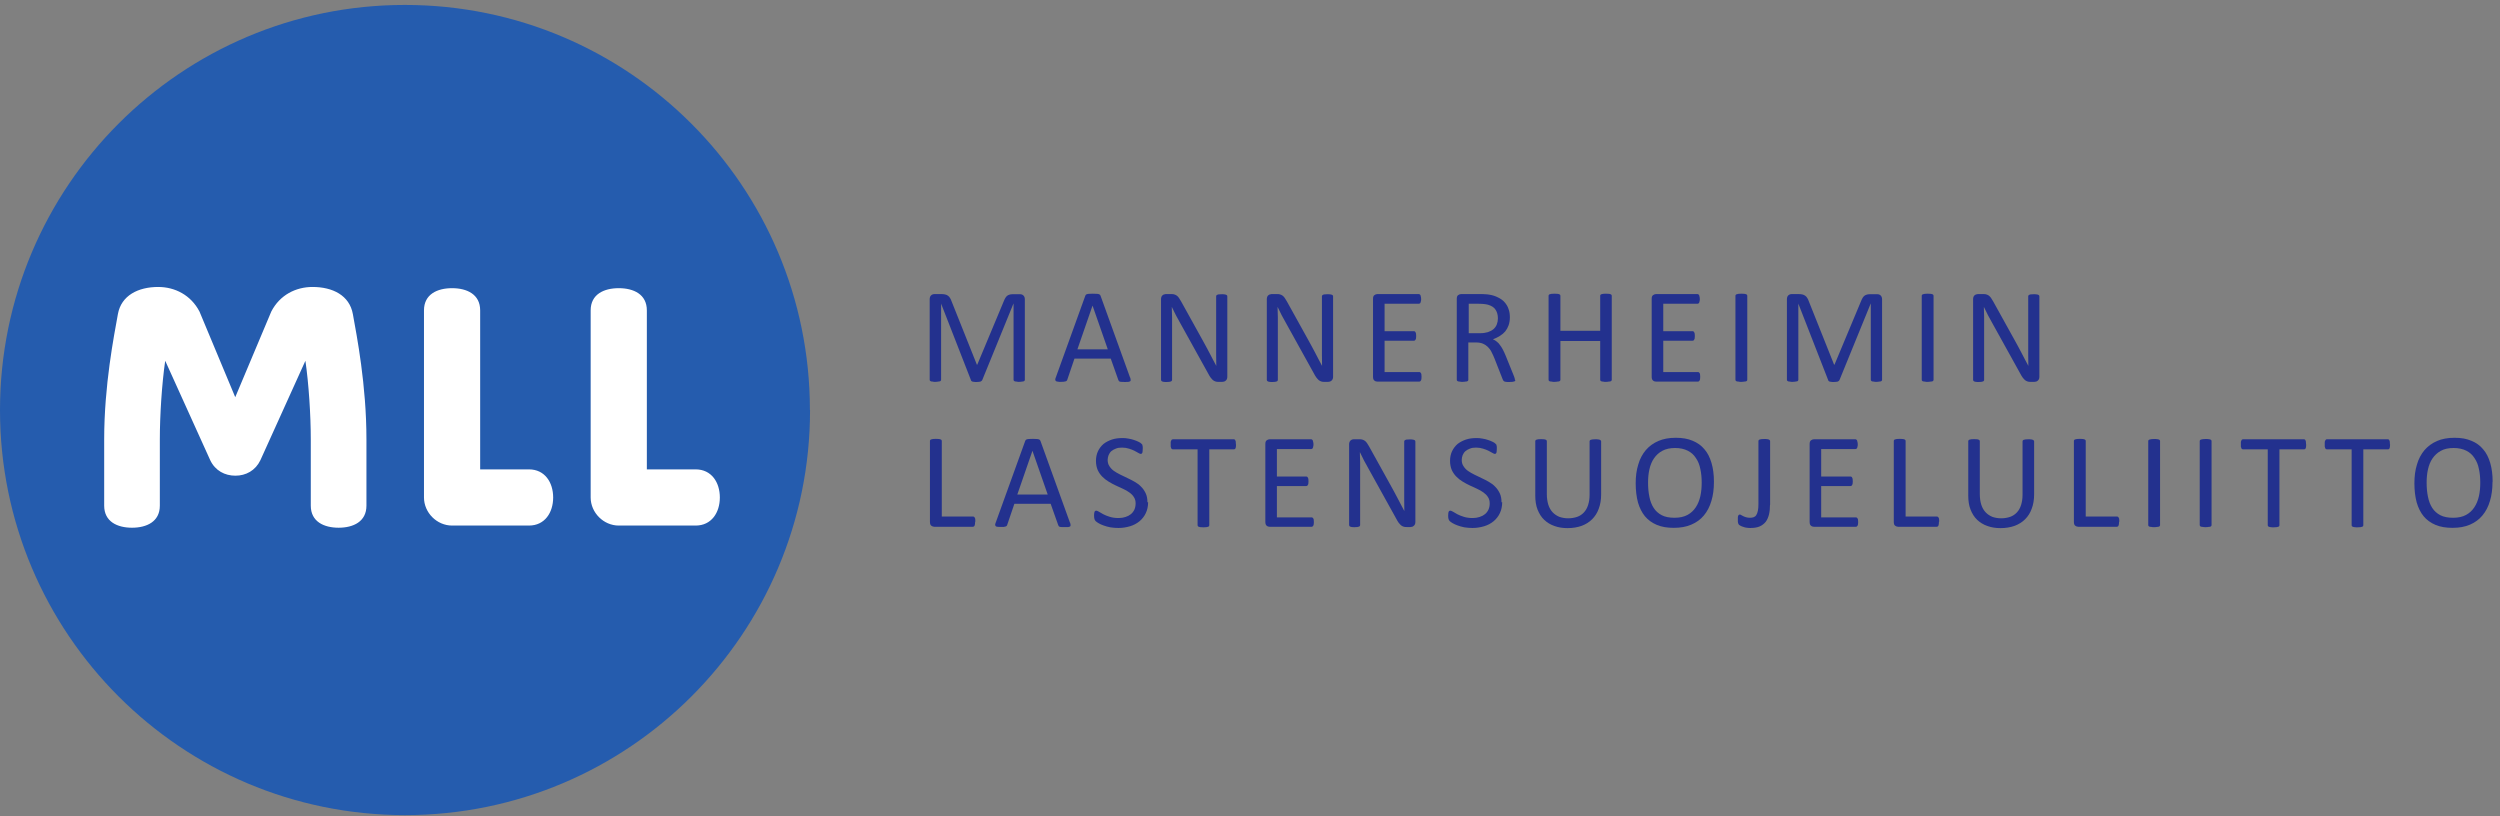 <?xml version="1.0" encoding="UTF-8"?> <svg xmlns="http://www.w3.org/2000/svg" aria-hidden="true" viewBox="0 0 196 64" fill="none"><rect x="0" y="0" width="196" height="64" fill="#808080" stroke="none"/><circle cx="32.097" cy="32.096" r="26.961" fill="white"></circle><path d="M76.449 40.899C76.449 40.972 76.449 41.025 76.439 41.078C76.439 41.12 76.418 41.162 76.407 41.204C76.397 41.236 76.376 41.257 76.354 41.278C76.333 41.289 76.302 41.299 76.27 41.299H73.245C73.161 41.299 73.087 41.268 73.014 41.215C72.94 41.162 72.908 41.057 72.908 40.92V34.575C72.908 34.575 72.908 34.523 72.929 34.502C72.94 34.48 72.971 34.459 73.003 34.449C73.035 34.438 73.087 34.428 73.151 34.417C73.214 34.417 73.288 34.407 73.372 34.407C73.456 34.407 73.53 34.407 73.593 34.417C73.656 34.417 73.699 34.438 73.741 34.449C73.772 34.459 73.804 34.48 73.815 34.502C73.825 34.523 73.836 34.544 73.836 34.575V40.498H76.291C76.291 40.498 76.354 40.498 76.376 40.53C76.397 40.54 76.418 40.572 76.428 40.604C76.449 40.635 76.46 40.667 76.46 40.72C76.46 40.772 76.47 40.825 76.47 40.899" fill="#23318E"></path><path d="M80.939 35.355L79.758 38.77H82.14L80.949 35.355H80.939ZM83.89 40.972C83.921 41.046 83.932 41.109 83.932 41.162C83.932 41.204 83.932 41.246 83.9 41.268C83.869 41.289 83.826 41.31 83.753 41.32C83.689 41.32 83.605 41.32 83.489 41.32C83.373 41.32 83.289 41.32 83.226 41.32C83.162 41.32 83.11 41.31 83.078 41.299C83.047 41.289 83.025 41.268 83.004 41.246C82.994 41.225 82.973 41.194 82.962 41.162L82.372 39.497H79.527L78.968 41.141C78.968 41.141 78.947 41.204 78.926 41.225C78.905 41.246 78.884 41.268 78.842 41.278C78.81 41.289 78.757 41.299 78.694 41.31C78.631 41.31 78.557 41.31 78.452 41.31C78.346 41.31 78.262 41.31 78.199 41.299C78.135 41.299 78.093 41.278 78.062 41.246C78.041 41.225 78.019 41.183 78.019 41.141C78.019 41.088 78.041 41.025 78.072 40.951L80.37 34.586C80.37 34.586 80.401 34.512 80.422 34.491C80.444 34.47 80.475 34.449 80.528 34.438C80.57 34.428 80.633 34.417 80.696 34.417C80.77 34.417 80.855 34.407 80.96 34.407C81.076 34.407 81.171 34.407 81.244 34.417C81.318 34.417 81.382 34.428 81.424 34.438C81.466 34.449 81.508 34.47 81.529 34.502C81.55 34.523 81.571 34.554 81.582 34.596L83.879 40.962L83.89 40.972Z" fill="#23318E"></path><path d="M90.012 39.371C90.012 39.687 89.949 39.982 89.833 40.224C89.717 40.477 89.548 40.688 89.338 40.867C89.127 41.036 88.884 41.173 88.6 41.257C88.315 41.341 88.01 41.394 87.683 41.394C87.451 41.394 87.24 41.373 87.04 41.341C86.85 41.299 86.671 41.257 86.513 41.194C86.355 41.141 86.229 41.078 86.123 41.015C86.018 40.951 85.944 40.899 85.902 40.857C85.86 40.814 85.828 40.762 85.807 40.699C85.786 40.635 85.775 40.54 85.775 40.435C85.775 40.361 85.775 40.298 85.786 40.245C85.786 40.193 85.807 40.151 85.817 40.119C85.828 40.087 85.849 40.066 85.87 40.056C85.891 40.045 85.912 40.035 85.944 40.035C85.997 40.035 86.06 40.066 86.155 40.119C86.25 40.182 86.366 40.245 86.503 40.319C86.64 40.393 86.808 40.456 87.008 40.519C87.209 40.583 87.441 40.614 87.704 40.614C87.904 40.614 88.083 40.583 88.242 40.53C88.41 40.477 88.547 40.403 88.663 40.309C88.779 40.214 88.874 40.087 88.937 39.95C89 39.813 89.032 39.645 89.032 39.465C89.032 39.276 88.99 39.107 88.895 38.97C88.811 38.833 88.695 38.717 88.547 38.612C88.4 38.506 88.242 38.411 88.052 38.327C87.873 38.243 87.683 38.148 87.483 38.064C87.282 37.969 87.103 37.874 86.914 37.758C86.734 37.653 86.566 37.516 86.418 37.368C86.271 37.221 86.155 37.052 86.06 36.852C85.976 36.651 85.923 36.409 85.923 36.135C85.923 35.861 85.976 35.598 86.081 35.376C86.186 35.155 86.334 34.965 86.513 34.807C86.703 34.66 86.924 34.544 87.177 34.459C87.43 34.375 87.715 34.343 88.01 34.343C88.157 34.343 88.315 34.354 88.463 34.386C88.621 34.407 88.768 34.449 88.895 34.491C89.032 34.533 89.158 34.586 89.264 34.639C89.369 34.691 89.443 34.733 89.475 34.776C89.506 34.807 89.527 34.828 89.548 34.849C89.559 34.87 89.569 34.892 89.569 34.923C89.569 34.955 89.58 34.986 89.591 35.029C89.591 35.071 89.591 35.123 89.591 35.197C89.591 35.26 89.591 35.313 89.58 35.366C89.58 35.419 89.569 35.461 89.559 35.492C89.548 35.524 89.527 35.545 89.506 35.566C89.485 35.577 89.464 35.587 89.443 35.587C89.401 35.587 89.338 35.566 89.253 35.513C89.169 35.461 89.074 35.408 88.948 35.345C88.832 35.282 88.684 35.229 88.516 35.176C88.357 35.123 88.168 35.092 87.968 35.092C87.778 35.092 87.609 35.113 87.472 35.176C87.335 35.229 87.219 35.292 87.124 35.376C87.029 35.461 86.966 35.566 86.914 35.682C86.871 35.798 86.84 35.924 86.84 36.051C86.84 36.24 86.882 36.409 86.977 36.546C87.061 36.683 87.177 36.81 87.325 36.915C87.472 37.02 87.641 37.115 87.831 37.21C88.02 37.294 88.21 37.389 88.4 37.484C88.589 37.568 88.779 37.674 88.969 37.779C89.158 37.885 89.327 38.011 89.464 38.159C89.612 38.306 89.728 38.475 89.822 38.675C89.917 38.875 89.959 39.107 89.959 39.381" fill="#23318E"></path><path d="M96.905 34.839C96.905 34.902 96.905 34.965 96.895 35.018C96.895 35.071 96.874 35.113 96.863 35.145C96.852 35.176 96.831 35.197 96.81 35.208C96.789 35.218 96.768 35.229 96.737 35.229H94.808V41.173C94.808 41.173 94.808 41.226 94.787 41.247C94.776 41.268 94.745 41.289 94.713 41.299C94.681 41.31 94.629 41.32 94.576 41.331C94.523 41.331 94.45 41.342 94.355 41.342C94.26 41.342 94.197 41.342 94.133 41.331C94.07 41.331 94.028 41.31 93.986 41.299C93.954 41.289 93.923 41.268 93.912 41.247C93.901 41.226 93.891 41.205 93.891 41.173V35.229H91.962C91.962 35.229 91.91 35.229 91.878 35.208C91.857 35.197 91.836 35.176 91.825 35.145C91.815 35.113 91.794 35.071 91.783 35.018C91.783 34.965 91.783 34.913 91.783 34.839C91.783 34.765 91.783 34.712 91.783 34.66C91.794 34.607 91.804 34.565 91.825 34.533C91.836 34.502 91.857 34.481 91.878 34.46C91.899 34.449 91.931 34.438 91.962 34.438H96.726C96.726 34.438 96.779 34.438 96.8 34.46C96.821 34.47 96.842 34.502 96.852 34.533C96.874 34.565 96.884 34.607 96.884 34.66C96.884 34.712 96.895 34.765 96.895 34.839" fill="#23318E"></path><path d="M103.008 40.92C103.008 40.983 103.008 41.036 102.997 41.089C102.997 41.131 102.976 41.173 102.966 41.205C102.944 41.236 102.923 41.257 102.902 41.278C102.881 41.289 102.86 41.299 102.829 41.299H99.54C99.456 41.299 99.382 41.278 99.308 41.215C99.235 41.162 99.203 41.057 99.203 40.92V34.807C99.203 34.67 99.235 34.575 99.308 34.523C99.382 34.47 99.456 34.438 99.54 34.438H102.786C102.786 34.438 102.839 34.438 102.86 34.46C102.881 34.47 102.902 34.502 102.923 34.533C102.934 34.565 102.944 34.607 102.955 34.66C102.966 34.702 102.976 34.765 102.976 34.839C102.976 34.902 102.976 34.955 102.955 35.008C102.955 35.05 102.934 35.092 102.923 35.123C102.913 35.155 102.892 35.176 102.86 35.187C102.839 35.197 102.818 35.208 102.786 35.208H100.109V37.358H102.407C102.407 37.358 102.46 37.358 102.481 37.379C102.502 37.389 102.523 37.41 102.533 37.442C102.555 37.474 102.565 37.505 102.576 37.558C102.576 37.611 102.586 37.663 102.586 37.737C102.586 37.8 102.586 37.853 102.576 37.906C102.576 37.948 102.555 37.99 102.533 38.022C102.523 38.053 102.502 38.074 102.481 38.085C102.46 38.096 102.439 38.106 102.407 38.106H100.109V40.562H102.829C102.829 40.562 102.881 40.562 102.902 40.583C102.923 40.593 102.944 40.625 102.966 40.657C102.987 40.688 102.997 40.72 102.997 40.772C102.997 40.815 103.008 40.878 103.008 40.952" fill="#23318E"></path><path d="M110.965 40.92C110.965 40.994 110.955 41.046 110.934 41.099C110.913 41.152 110.881 41.194 110.839 41.225C110.807 41.257 110.765 41.278 110.712 41.299C110.67 41.31 110.617 41.32 110.575 41.32H110.28C110.185 41.32 110.112 41.32 110.038 41.289C109.975 41.268 109.901 41.236 109.838 41.183C109.774 41.131 109.722 41.057 109.648 40.973C109.585 40.888 109.521 40.772 109.448 40.635L107.287 36.736C107.171 36.536 107.055 36.325 106.939 36.104C106.823 35.882 106.718 35.661 106.623 35.461H106.613C106.613 35.714 106.623 35.977 106.634 36.241C106.634 36.504 106.634 36.768 106.634 37.031V41.162C106.634 41.162 106.634 41.215 106.613 41.236C106.602 41.257 106.57 41.278 106.539 41.289C106.507 41.299 106.465 41.31 106.412 41.32C106.36 41.32 106.286 41.331 106.202 41.331C106.117 41.331 106.044 41.331 105.991 41.32C105.938 41.32 105.896 41.299 105.864 41.289C105.833 41.278 105.812 41.257 105.791 41.236C105.78 41.215 105.77 41.183 105.77 41.162V34.839C105.77 34.702 105.812 34.597 105.885 34.533C105.959 34.47 106.044 34.438 106.138 34.438H106.57C106.676 34.438 106.76 34.438 106.823 34.47C106.897 34.491 106.95 34.523 107.013 34.565C107.066 34.607 107.119 34.66 107.171 34.734C107.224 34.807 107.277 34.892 107.34 35.008L109.005 38.011C109.11 38.19 109.205 38.38 109.3 38.549C109.395 38.717 109.49 38.896 109.574 39.065C109.658 39.234 109.753 39.402 109.838 39.571C109.922 39.729 110.006 39.898 110.101 40.066C110.101 39.792 110.09 39.497 110.09 39.202V34.618C110.09 34.618 110.09 34.565 110.112 34.544C110.122 34.523 110.154 34.502 110.185 34.491C110.217 34.47 110.259 34.46 110.312 34.46C110.365 34.46 110.438 34.449 110.533 34.449C110.607 34.449 110.681 34.449 110.733 34.46C110.786 34.46 110.828 34.481 110.87 34.491C110.902 34.502 110.923 34.523 110.944 34.544C110.955 34.565 110.965 34.586 110.965 34.618V40.941V40.92Z" fill="#23318E"></path><path d="M117.772 39.371C117.772 39.687 117.709 39.982 117.593 40.224C117.477 40.477 117.308 40.688 117.097 40.867C116.887 41.036 116.644 41.173 116.36 41.257C116.075 41.341 115.769 41.394 115.443 41.394C115.211 41.394 115 41.373 114.8 41.341C114.61 41.299 114.431 41.257 114.273 41.194C114.125 41.141 113.988 41.078 113.883 41.015C113.778 40.951 113.704 40.899 113.662 40.857C113.619 40.814 113.588 40.762 113.567 40.699C113.546 40.635 113.535 40.54 113.535 40.435C113.535 40.361 113.535 40.298 113.546 40.245C113.546 40.193 113.567 40.151 113.577 40.119C113.588 40.087 113.609 40.066 113.63 40.056C113.651 40.045 113.672 40.035 113.704 40.035C113.756 40.035 113.82 40.066 113.915 40.119C114.009 40.182 114.125 40.245 114.262 40.319C114.399 40.393 114.568 40.456 114.768 40.519C114.968 40.583 115.2 40.614 115.464 40.614C115.664 40.614 115.843 40.583 116.001 40.53C116.17 40.477 116.307 40.403 116.423 40.309C116.539 40.214 116.634 40.087 116.697 39.95C116.76 39.813 116.792 39.645 116.792 39.465C116.792 39.276 116.75 39.107 116.655 38.97C116.57 38.833 116.454 38.717 116.307 38.612C116.159 38.506 116.001 38.411 115.812 38.327C115.632 38.243 115.443 38.148 115.242 38.064C115.042 37.969 114.863 37.874 114.673 37.758C114.494 37.653 114.326 37.516 114.178 37.368C114.03 37.221 113.915 37.052 113.82 36.852C113.735 36.651 113.683 36.409 113.683 36.135C113.683 35.861 113.735 35.598 113.841 35.376C113.946 35.155 114.094 34.965 114.273 34.807C114.463 34.66 114.684 34.544 114.937 34.459C115.19 34.375 115.474 34.343 115.769 34.343C115.917 34.343 116.075 34.354 116.223 34.386C116.381 34.407 116.528 34.449 116.655 34.491C116.792 34.533 116.918 34.586 117.024 34.639C117.129 34.691 117.203 34.733 117.234 34.776C117.266 34.807 117.287 34.828 117.308 34.849C117.319 34.87 117.329 34.892 117.329 34.923C117.329 34.955 117.34 34.986 117.35 35.029C117.35 35.071 117.35 35.123 117.35 35.197C117.35 35.26 117.35 35.313 117.34 35.366C117.34 35.419 117.329 35.461 117.319 35.492C117.308 35.524 117.287 35.545 117.266 35.566C117.245 35.577 117.224 35.587 117.203 35.587C117.161 35.587 117.097 35.566 117.013 35.513C116.929 35.461 116.834 35.408 116.707 35.345C116.591 35.282 116.444 35.229 116.275 35.176C116.107 35.123 115.927 35.092 115.727 35.092C115.538 35.092 115.369 35.113 115.232 35.176C115.095 35.229 114.979 35.292 114.884 35.376C114.789 35.461 114.726 35.566 114.673 35.682C114.631 35.798 114.6 35.924 114.6 36.051C114.6 36.24 114.642 36.409 114.737 36.546C114.821 36.683 114.937 36.81 115.084 36.915C115.232 37.02 115.401 37.115 115.59 37.21C115.78 37.294 115.97 37.389 116.159 37.484C116.349 37.568 116.539 37.674 116.728 37.779C116.918 37.885 117.087 38.011 117.224 38.159C117.371 38.306 117.487 38.475 117.582 38.675C117.677 38.875 117.719 39.107 117.719 39.381" fill="#23318E"></path><path d="M125.529 38.77C125.529 39.181 125.466 39.56 125.34 39.887C125.224 40.214 125.045 40.488 124.823 40.709C124.602 40.931 124.317 41.11 124.001 41.226C123.674 41.342 123.306 41.405 122.895 41.405C122.515 41.405 122.178 41.352 121.862 41.236C121.556 41.131 121.282 40.962 121.061 40.751C120.839 40.541 120.671 40.267 120.544 39.95C120.418 39.634 120.365 39.255 120.365 38.844V34.597C120.365 34.597 120.365 34.544 120.386 34.523C120.397 34.502 120.428 34.481 120.46 34.47C120.492 34.46 120.544 34.449 120.597 34.438C120.65 34.438 120.724 34.428 120.818 34.428C120.903 34.428 120.976 34.428 121.04 34.438C121.103 34.438 121.145 34.46 121.177 34.47C121.208 34.481 121.24 34.502 121.251 34.523C121.261 34.544 121.272 34.565 121.272 34.597V38.738C121.272 39.055 121.314 39.329 121.388 39.571C121.461 39.803 121.577 40.003 121.725 40.161C121.872 40.319 122.051 40.435 122.252 40.52C122.462 40.593 122.694 40.635 122.947 40.635C123.2 40.635 123.443 40.593 123.653 40.52C123.864 40.446 124.033 40.33 124.18 40.172C124.328 40.014 124.433 39.824 124.507 39.592C124.581 39.36 124.623 39.097 124.623 38.791V34.607C124.623 34.607 124.623 34.554 124.644 34.533C124.655 34.512 124.686 34.491 124.718 34.481C124.749 34.47 124.802 34.46 124.855 34.449C124.918 34.449 124.992 34.438 125.076 34.438C125.16 34.438 125.234 34.438 125.287 34.449C125.35 34.449 125.392 34.47 125.424 34.481C125.456 34.491 125.487 34.512 125.498 34.533C125.519 34.554 125.529 34.575 125.529 34.607V38.791V38.77Z" fill="#23318E"></path><path d="M133.413 37.853C133.413 37.463 133.381 37.105 133.308 36.778C133.244 36.441 133.128 36.156 132.96 35.914C132.802 35.661 132.591 35.471 132.317 35.334C132.043 35.197 131.716 35.123 131.326 35.123C130.936 35.123 130.599 35.197 130.325 35.344C130.051 35.492 129.84 35.692 129.672 35.935C129.503 36.177 129.387 36.472 129.313 36.799C129.239 37.126 129.208 37.473 129.208 37.832C129.208 38.232 129.239 38.601 129.313 38.949C129.376 39.286 129.492 39.581 129.65 39.824C129.809 40.066 130.019 40.256 130.283 40.393C130.546 40.53 130.884 40.593 131.284 40.593C131.685 40.593 132.022 40.519 132.296 40.372C132.57 40.224 132.781 40.024 132.949 39.771C133.118 39.518 133.234 39.223 133.308 38.896C133.381 38.569 133.413 38.211 133.413 37.842M134.372 37.779C134.372 38.338 134.309 38.833 134.172 39.276C134.045 39.718 133.845 40.098 133.582 40.414C133.329 40.719 133.002 40.962 132.601 41.13C132.211 41.299 131.758 41.383 131.231 41.383C130.704 41.383 130.272 41.31 129.893 41.151C129.524 40.993 129.208 40.772 128.965 40.477C128.723 40.182 128.544 39.824 128.417 39.392C128.302 38.959 128.238 38.453 128.238 37.895C128.238 37.336 128.302 36.862 128.439 36.419C128.565 35.977 128.765 35.608 129.029 35.292C129.292 34.986 129.619 34.744 130.009 34.575C130.399 34.407 130.852 34.322 131.379 34.322C131.906 34.322 132.327 34.396 132.696 34.554C133.065 34.702 133.381 34.923 133.624 35.218C133.877 35.503 134.056 35.871 134.182 36.293C134.309 36.725 134.372 37.21 134.372 37.769" fill="#23318E"></path><path d="M138.767 39.571C138.767 39.845 138.746 40.087 138.693 40.319C138.64 40.541 138.556 40.741 138.44 40.899C138.314 41.057 138.156 41.184 137.966 41.268C137.776 41.352 137.534 41.394 137.239 41.394C137.144 41.394 137.038 41.394 136.944 41.373C136.849 41.363 136.754 41.342 136.68 41.31C136.596 41.289 136.533 41.257 136.469 41.226C136.406 41.194 136.364 41.173 136.343 41.152C136.322 41.131 136.311 41.11 136.301 41.089C136.29 41.068 136.28 41.047 136.269 41.015C136.269 40.983 136.259 40.941 136.248 40.909C136.248 40.867 136.248 40.804 136.248 40.741C136.248 40.667 136.248 40.604 136.248 40.551C136.248 40.498 136.269 40.456 136.28 40.425C136.29 40.393 136.311 40.372 136.332 40.361C136.353 40.351 136.375 40.34 136.406 40.34C136.438 40.34 136.469 40.351 136.512 40.383C136.554 40.404 136.606 40.435 136.67 40.467C136.733 40.498 136.807 40.53 136.891 40.551C136.975 40.572 137.07 40.593 137.175 40.593C137.291 40.593 137.397 40.583 137.481 40.551C137.565 40.52 137.639 40.467 137.692 40.383C137.745 40.298 137.787 40.193 137.818 40.045C137.85 39.898 137.861 39.708 137.861 39.487V34.586C137.861 34.586 137.861 34.533 137.882 34.512C137.892 34.491 137.924 34.47 137.955 34.46C137.987 34.449 138.04 34.439 138.092 34.428C138.156 34.428 138.229 34.417 138.314 34.417C138.398 34.417 138.472 34.417 138.535 34.428C138.598 34.428 138.64 34.449 138.672 34.46C138.704 34.47 138.735 34.491 138.746 34.512C138.767 34.533 138.777 34.554 138.777 34.586V39.581L138.767 39.571Z" fill="#23318E"></path><path d="M145.68 40.92C145.68 40.983 145.68 41.036 145.669 41.089C145.669 41.131 145.648 41.173 145.637 41.205C145.616 41.236 145.595 41.257 145.574 41.278C145.553 41.289 145.532 41.299 145.5 41.299H142.212C142.128 41.299 142.054 41.278 141.98 41.215C141.907 41.162 141.875 41.057 141.875 40.92V34.807C141.875 34.67 141.907 34.575 141.98 34.523C142.054 34.47 142.128 34.438 142.212 34.438H145.458C145.458 34.438 145.511 34.438 145.532 34.46C145.553 34.47 145.574 34.502 145.595 34.533C145.606 34.565 145.616 34.607 145.627 34.66C145.637 34.702 145.648 34.765 145.648 34.839C145.648 34.902 145.648 34.955 145.627 35.008C145.627 35.05 145.606 35.092 145.595 35.123C145.585 35.155 145.564 35.176 145.532 35.187C145.511 35.197 145.49 35.208 145.458 35.208H142.781V37.358H145.079C145.079 37.358 145.132 37.358 145.153 37.379C145.174 37.389 145.195 37.41 145.205 37.442C145.226 37.474 145.237 37.505 145.247 37.558C145.247 37.611 145.258 37.663 145.258 37.737C145.258 37.8 145.258 37.853 145.247 37.906C145.247 37.948 145.226 37.99 145.205 38.022C145.195 38.053 145.174 38.074 145.153 38.085C145.132 38.096 145.11 38.106 145.079 38.106H142.781V40.562H145.5C145.5 40.562 145.553 40.562 145.574 40.583C145.595 40.593 145.616 40.625 145.637 40.657C145.658 40.688 145.669 40.72 145.669 40.772C145.669 40.815 145.68 40.878 145.68 40.952" fill="#23318E"></path><path d="M152.014 40.899C152.014 40.972 152.014 41.025 152.003 41.078C152.003 41.12 151.982 41.162 151.972 41.204C151.961 41.236 151.94 41.257 151.919 41.278C151.898 41.289 151.866 41.299 151.835 41.299H148.81C148.726 41.299 148.652 41.268 148.578 41.215C148.504 41.162 148.473 41.057 148.473 40.92V34.575C148.473 34.575 148.473 34.523 148.494 34.502C148.504 34.48 148.536 34.459 148.568 34.449C148.599 34.438 148.652 34.428 148.715 34.417C148.778 34.417 148.842 34.407 148.936 34.407C149.031 34.407 149.094 34.407 149.158 34.417C149.221 34.417 149.263 34.438 149.305 34.449C149.337 34.459 149.368 34.48 149.379 34.502C149.39 34.523 149.4 34.544 149.4 34.575V40.498H151.856C151.856 40.498 151.919 40.498 151.94 40.53C151.961 40.54 151.982 40.572 151.993 40.604C152.014 40.635 152.024 40.667 152.024 40.72C152.024 40.772 152.035 40.825 152.035 40.899" fill="#23318E"></path><path d="M159.475 38.77C159.475 39.181 159.411 39.56 159.285 39.887C159.169 40.214 158.99 40.488 158.769 40.709C158.547 40.931 158.263 41.11 157.946 41.226C157.62 41.342 157.251 41.405 156.84 41.405C156.46 41.405 156.123 41.352 155.807 41.236C155.501 41.131 155.227 40.962 155.006 40.751C154.785 40.541 154.616 40.267 154.49 39.95C154.363 39.634 154.311 39.255 154.311 38.844V34.597C154.311 34.597 154.311 34.544 154.332 34.523C154.342 34.502 154.374 34.481 154.405 34.47C154.437 34.46 154.49 34.449 154.542 34.438C154.595 34.438 154.669 34.428 154.764 34.428C154.848 34.428 154.922 34.428 154.985 34.438C155.048 34.438 155.09 34.46 155.122 34.47C155.154 34.481 155.185 34.502 155.196 34.523C155.206 34.544 155.217 34.565 155.217 34.597V38.738C155.217 39.055 155.259 39.329 155.333 39.571C155.407 39.803 155.523 40.003 155.67 40.161C155.818 40.319 155.997 40.435 156.197 40.52C156.408 40.593 156.64 40.635 156.893 40.635C157.146 40.635 157.388 40.593 157.599 40.52C157.809 40.446 157.978 40.33 158.126 40.172C158.273 40.014 158.379 39.824 158.452 39.592C158.526 39.36 158.568 39.097 158.568 38.791V34.607C158.568 34.607 158.568 34.554 158.589 34.533C158.6 34.512 158.632 34.491 158.663 34.481C158.695 34.47 158.747 34.46 158.8 34.449C158.863 34.449 158.937 34.438 159.021 34.438C159.106 34.438 159.18 34.438 159.232 34.449C159.295 34.449 159.338 34.47 159.369 34.481C159.401 34.491 159.432 34.512 159.443 34.533C159.464 34.554 159.475 34.575 159.475 34.607V38.791V38.77Z" fill="#23318E"></path><path d="M166.135 40.899C166.135 40.972 166.135 41.025 166.124 41.078C166.124 41.12 166.103 41.162 166.093 41.204C166.082 41.236 166.061 41.257 166.04 41.278C166.019 41.289 165.987 41.299 165.956 41.299H162.931C162.847 41.299 162.773 41.268 162.699 41.215C162.625 41.162 162.594 41.057 162.594 40.92V34.575C162.594 34.575 162.594 34.523 162.615 34.502C162.625 34.48 162.657 34.459 162.689 34.449C162.72 34.438 162.773 34.428 162.836 34.417C162.899 34.417 162.963 34.407 163.057 34.407C163.152 34.407 163.216 34.407 163.279 34.417C163.342 34.417 163.384 34.438 163.426 34.449C163.458 34.459 163.49 34.48 163.5 34.502C163.511 34.523 163.521 34.544 163.521 34.575V40.498H165.977C165.977 40.498 166.04 40.498 166.061 40.53C166.082 40.54 166.103 40.572 166.114 40.604C166.135 40.635 166.145 40.667 166.145 40.72C166.145 40.772 166.156 40.825 166.156 40.899" fill="#23318E"></path><path d="M169.349 41.162C169.349 41.162 169.349 41.215 169.328 41.236C169.318 41.257 169.286 41.278 169.254 41.289C169.223 41.299 169.17 41.31 169.107 41.31C169.054 41.321 168.98 41.331 168.886 41.331C168.791 41.331 168.727 41.331 168.664 41.31C168.601 41.31 168.559 41.299 168.517 41.289C168.485 41.278 168.453 41.257 168.443 41.236C168.432 41.215 168.422 41.194 168.422 41.162V34.586C168.422 34.586 168.422 34.533 168.443 34.512C168.464 34.491 168.485 34.47 168.527 34.46C168.569 34.449 168.612 34.439 168.675 34.428C168.738 34.428 168.801 34.417 168.886 34.417C168.97 34.417 169.044 34.417 169.107 34.428C169.17 34.428 169.212 34.449 169.254 34.46C169.286 34.47 169.318 34.491 169.328 34.512C169.339 34.533 169.349 34.554 169.349 34.586V41.162Z" fill="#23318E"></path><path d="M173.386 41.162C173.386 41.162 173.386 41.215 173.365 41.236C173.355 41.257 173.323 41.278 173.292 41.289C173.26 41.299 173.207 41.31 173.144 41.31C173.091 41.321 173.018 41.331 172.923 41.331C172.828 41.331 172.765 41.331 172.701 41.31C172.638 41.31 172.596 41.299 172.554 41.289C172.522 41.278 172.491 41.257 172.48 41.236C172.47 41.215 172.459 41.194 172.459 41.162V34.586C172.459 34.586 172.459 34.533 172.48 34.512C172.501 34.491 172.522 34.47 172.564 34.46C172.607 34.449 172.649 34.439 172.712 34.428C172.775 34.428 172.838 34.417 172.923 34.417C173.007 34.417 173.081 34.417 173.144 34.428C173.207 34.428 173.249 34.449 173.292 34.46C173.323 34.47 173.355 34.491 173.365 34.512C173.376 34.533 173.386 34.554 173.386 34.586V41.162Z" fill="#23318E"></path><path d="M180.806 34.839C180.806 34.902 180.806 34.965 180.795 35.018C180.795 35.071 180.774 35.113 180.763 35.145C180.753 35.176 180.732 35.197 180.711 35.208C180.69 35.218 180.669 35.229 180.637 35.229H178.708V41.173C178.708 41.173 178.708 41.226 178.687 41.247C178.677 41.268 178.645 41.289 178.613 41.299C178.582 41.31 178.529 41.32 178.476 41.331C178.424 41.331 178.35 41.342 178.255 41.342C178.16 41.342 178.097 41.342 178.034 41.331C177.971 41.331 177.928 41.31 177.886 41.299C177.855 41.289 177.823 41.268 177.812 41.247C177.802 41.226 177.791 41.205 177.791 41.173V35.229H175.863C175.863 35.229 175.81 35.229 175.778 35.208C175.757 35.197 175.736 35.176 175.726 35.145C175.715 35.113 175.694 35.071 175.684 35.018C175.684 34.965 175.684 34.913 175.684 34.839C175.684 34.765 175.684 34.712 175.684 34.66C175.694 34.607 175.705 34.565 175.726 34.533C175.736 34.502 175.757 34.481 175.778 34.46C175.8 34.449 175.831 34.438 175.863 34.438H180.626C180.626 34.438 180.679 34.438 180.7 34.46C180.721 34.47 180.742 34.502 180.753 34.533C180.774 34.565 180.784 34.607 180.784 34.66C180.784 34.712 180.795 34.765 180.795 34.839" fill="#23318E"></path><path d="M187.382 34.839C187.382 34.902 187.382 34.965 187.371 35.018C187.371 35.071 187.35 35.113 187.34 35.145C187.329 35.176 187.308 35.197 187.287 35.208C187.266 35.218 187.245 35.229 187.213 35.229H185.284V41.173C185.284 41.173 185.284 41.226 185.263 41.247C185.253 41.268 185.221 41.289 185.19 41.299C185.158 41.31 185.105 41.32 185.053 41.331C185 41.331 184.926 41.342 184.831 41.342C184.736 41.342 184.673 41.342 184.61 41.331C184.547 41.331 184.505 41.31 184.462 41.299C184.431 41.289 184.399 41.268 184.389 41.247C184.378 41.226 184.368 41.205 184.368 41.173V35.229H182.439C182.439 35.229 182.386 35.229 182.355 35.208C182.334 35.197 182.312 35.176 182.302 35.145C182.291 35.113 182.27 35.071 182.26 35.018C182.26 34.965 182.26 34.913 182.26 34.839C182.26 34.765 182.26 34.712 182.26 34.66C182.27 34.607 182.281 34.565 182.302 34.533C182.323 34.502 182.334 34.481 182.355 34.46C182.376 34.449 182.407 34.438 182.439 34.438H187.203C187.203 34.438 187.255 34.438 187.276 34.46C187.297 34.47 187.318 34.502 187.329 34.533C187.35 34.565 187.361 34.607 187.361 34.66C187.361 34.712 187.371 34.765 187.371 34.839" fill="#23318E"></path><path d="M194.453 37.853C194.453 37.463 194.422 37.105 194.348 36.778C194.285 36.441 194.169 36.156 194 35.914C193.842 35.661 193.631 35.471 193.357 35.334C193.083 35.197 192.756 35.123 192.356 35.123C191.955 35.123 191.629 35.197 191.365 35.344C191.091 35.492 190.88 35.692 190.712 35.935C190.543 36.177 190.427 36.472 190.353 36.799C190.28 37.126 190.248 37.473 190.248 37.832C190.248 38.232 190.28 38.601 190.353 38.949C190.417 39.286 190.533 39.581 190.691 39.824C190.849 40.066 191.06 40.256 191.323 40.393C191.587 40.53 191.924 40.593 192.324 40.593C192.725 40.593 193.062 40.519 193.336 40.372C193.61 40.224 193.821 40.024 193.989 39.771C194.158 39.518 194.274 39.223 194.348 38.896C194.422 38.569 194.453 38.211 194.453 37.842M195.412 37.779C195.412 38.338 195.349 38.833 195.212 39.276C195.085 39.718 194.885 40.098 194.622 40.414C194.369 40.719 194.042 40.962 193.652 41.13C193.262 41.299 192.809 41.383 192.282 41.383C191.755 41.383 191.323 41.31 190.944 41.151C190.575 40.993 190.259 40.772 190.016 40.477C189.774 40.182 189.595 39.824 189.468 39.392C189.352 38.959 189.289 38.453 189.289 37.895C189.289 37.336 189.352 36.862 189.489 36.419C189.616 35.977 189.816 35.608 190.079 35.292C190.343 34.986 190.67 34.744 191.06 34.575C191.45 34.407 191.903 34.322 192.43 34.322C192.957 34.322 193.378 34.396 193.747 34.554C194.116 34.702 194.432 34.923 194.674 35.218C194.927 35.503 195.107 35.871 195.233 36.293C195.359 36.725 195.423 37.21 195.423 37.769" fill="#23318E"></path><path d="M80.348 29.77C80.348 29.77 80.348 29.822 80.327 29.843C80.317 29.864 80.285 29.886 80.253 29.896C80.222 29.907 80.169 29.917 80.116 29.917C80.064 29.928 79.99 29.938 79.906 29.938C79.821 29.938 79.758 29.938 79.695 29.917C79.642 29.917 79.59 29.907 79.558 29.896C79.526 29.886 79.505 29.864 79.484 29.843C79.474 29.822 79.463 29.801 79.463 29.77V23.805H79.453L77.007 29.801C77.007 29.801 76.976 29.843 76.955 29.865C76.934 29.886 76.913 29.896 76.87 29.917C76.839 29.917 76.786 29.938 76.733 29.938C76.681 29.938 76.628 29.949 76.554 29.949C76.481 29.949 76.417 29.949 76.365 29.938C76.312 29.938 76.27 29.917 76.238 29.917C76.207 29.907 76.175 29.886 76.154 29.865C76.133 29.843 76.122 29.822 76.122 29.801L73.782 23.805V29.77C73.782 29.77 73.782 29.822 73.761 29.843C73.751 29.864 73.719 29.886 73.688 29.896C73.656 29.907 73.603 29.917 73.551 29.917C73.498 29.928 73.424 29.938 73.329 29.938C73.234 29.938 73.171 29.938 73.119 29.917C73.066 29.917 73.013 29.907 72.982 29.896C72.95 29.886 72.929 29.864 72.908 29.843C72.897 29.822 72.887 29.801 72.887 29.77V23.467C72.887 23.32 72.929 23.215 73.003 23.151C73.076 23.088 73.161 23.056 73.266 23.056H73.814C73.93 23.056 74.025 23.067 74.109 23.088C74.194 23.109 74.267 23.141 74.331 23.193C74.394 23.236 74.447 23.299 74.489 23.373C74.531 23.446 74.573 23.52 74.605 23.625L76.586 28.589H76.618L78.683 23.647C78.725 23.541 78.767 23.446 78.81 23.373C78.852 23.299 78.904 23.236 78.957 23.193C79.01 23.151 79.073 23.12 79.147 23.099C79.21 23.078 79.294 23.067 79.379 23.067H79.958C80.011 23.067 80.064 23.067 80.106 23.088C80.159 23.099 80.201 23.13 80.232 23.162C80.264 23.193 80.296 23.236 80.317 23.288C80.338 23.341 80.348 23.404 80.348 23.478V29.78V29.77Z" fill="#23318E"></path><path d="M85.65 23.973L84.469 27.388H86.851L85.66 23.973H85.65ZM88.601 29.591C88.632 29.664 88.643 29.728 88.643 29.78C88.643 29.823 88.643 29.865 88.611 29.886C88.58 29.907 88.537 29.928 88.464 29.939C88.4 29.939 88.316 29.938 88.2 29.949C88.095 29.949 88 29.949 87.937 29.939C87.874 29.939 87.821 29.928 87.789 29.917C87.757 29.907 87.737 29.886 87.715 29.865C87.705 29.844 87.684 29.812 87.673 29.78L87.083 28.115H84.237L83.679 29.759C83.679 29.759 83.658 29.823 83.637 29.844C83.616 29.865 83.595 29.886 83.552 29.896C83.521 29.907 83.468 29.917 83.405 29.928C83.342 29.928 83.268 29.928 83.163 29.939C83.057 29.939 82.973 29.938 82.91 29.917C82.846 29.917 82.804 29.896 82.773 29.865C82.751 29.844 82.731 29.801 82.731 29.759C82.731 29.707 82.751 29.643 82.783 29.57L85.081 23.204C85.081 23.204 85.112 23.13 85.133 23.109C85.154 23.088 85.197 23.067 85.239 23.056C85.281 23.046 85.344 23.035 85.407 23.035C85.481 23.035 85.565 23.025 85.671 23.025C85.787 23.025 85.882 23.025 85.955 23.035C86.029 23.035 86.092 23.046 86.135 23.056C86.177 23.067 86.219 23.088 86.24 23.12C86.261 23.141 86.282 23.172 86.293 23.215L88.59 29.58L88.601 29.591Z" fill="#23318E"></path><path d="M96.221 29.538C96.221 29.612 96.21 29.664 96.189 29.717C96.168 29.77 96.137 29.812 96.095 29.843C96.063 29.875 96.021 29.896 95.968 29.917C95.926 29.928 95.873 29.938 95.831 29.938H95.536C95.441 29.938 95.367 29.938 95.294 29.907C95.23 29.886 95.157 29.854 95.093 29.801C95.03 29.749 94.978 29.675 94.904 29.59C94.841 29.506 94.777 29.39 94.704 29.253L92.543 25.354C92.427 25.154 92.311 24.943 92.195 24.721C92.079 24.5 91.974 24.279 91.879 24.079H91.868C91.868 24.332 91.879 24.595 91.89 24.859C91.89 25.122 91.89 25.386 91.89 25.649V29.78C91.89 29.78 91.89 29.833 91.868 29.854C91.858 29.875 91.826 29.896 91.795 29.907C91.763 29.917 91.721 29.928 91.668 29.938C91.616 29.938 91.542 29.949 91.457 29.949C91.373 29.949 91.299 29.949 91.247 29.938C91.194 29.938 91.152 29.917 91.12 29.907C91.089 29.896 91.067 29.875 91.046 29.854C91.036 29.833 91.025 29.801 91.025 29.78V23.457C91.025 23.32 91.067 23.215 91.141 23.151C91.215 23.088 91.299 23.067 91.394 23.056H91.826C91.932 23.056 92.016 23.056 92.079 23.088C92.153 23.109 92.206 23.141 92.269 23.183C92.322 23.225 92.374 23.278 92.427 23.352C92.48 23.425 92.532 23.51 92.596 23.625L94.261 26.629C94.366 26.808 94.461 26.998 94.556 27.167C94.651 27.335 94.746 27.514 94.83 27.683C94.914 27.852 95.009 28.02 95.093 28.189C95.178 28.347 95.262 28.516 95.357 28.684C95.357 28.41 95.346 28.115 95.346 27.82V23.236C95.346 23.236 95.346 23.183 95.367 23.162C95.378 23.141 95.41 23.12 95.441 23.109C95.473 23.088 95.515 23.078 95.568 23.078C95.62 23.078 95.694 23.067 95.789 23.067C95.863 23.067 95.936 23.067 95.989 23.078C96.042 23.078 96.084 23.099 96.126 23.109C96.158 23.12 96.179 23.141 96.2 23.162C96.21 23.183 96.221 23.204 96.221 23.236V29.559V29.538Z" fill="#23318E"></path><path d="M104.514 29.538C104.514 29.612 104.504 29.664 104.482 29.717C104.461 29.77 104.43 29.812 104.388 29.843C104.356 29.875 104.314 29.896 104.261 29.917C104.219 29.928 104.166 29.938 104.124 29.938H103.829C103.734 29.938 103.66 29.938 103.587 29.907C103.523 29.886 103.45 29.854 103.386 29.801C103.323 29.749 103.27 29.675 103.197 29.59C103.133 29.506 103.07 29.39 102.996 29.253L100.836 25.354C100.72 25.154 100.604 24.943 100.488 24.721C100.372 24.5 100.267 24.279 100.172 24.079H100.161C100.161 24.332 100.172 24.595 100.183 24.859C100.183 25.122 100.183 25.386 100.183 25.649V29.78C100.183 29.78 100.183 29.833 100.161 29.854C100.151 29.875 100.119 29.896 100.088 29.907C100.056 29.917 100.014 29.928 99.961 29.938C99.909 29.938 99.835 29.949 99.751 29.949C99.666 29.949 99.592 29.949 99.54 29.938C99.487 29.938 99.445 29.917 99.413 29.907C99.382 29.896 99.361 29.875 99.339 29.854C99.329 29.833 99.318 29.801 99.318 29.78V23.457C99.318 23.32 99.361 23.215 99.434 23.151C99.508 23.088 99.592 23.067 99.687 23.056H100.119C100.225 23.056 100.309 23.056 100.372 23.088C100.446 23.109 100.499 23.141 100.562 23.183C100.615 23.225 100.667 23.278 100.72 23.352C100.773 23.425 100.825 23.51 100.889 23.625L102.554 26.629C102.659 26.808 102.754 26.998 102.849 27.167C102.944 27.335 103.039 27.514 103.123 27.683C103.207 27.852 103.302 28.02 103.386 28.189C103.471 28.347 103.555 28.516 103.65 28.684C103.65 28.41 103.639 28.115 103.639 27.82V23.236C103.639 23.236 103.639 23.183 103.66 23.162C103.671 23.141 103.703 23.12 103.734 23.109C103.766 23.088 103.808 23.078 103.861 23.078C103.913 23.078 103.987 23.067 104.082 23.067C104.156 23.067 104.23 23.067 104.282 23.078C104.335 23.078 104.377 23.099 104.419 23.109C104.451 23.12 104.472 23.141 104.493 23.162C104.504 23.183 104.514 23.204 104.514 23.236V29.559V29.538Z" fill="#23318E"></path><path d="M111.449 29.538C111.449 29.601 111.449 29.654 111.439 29.706C111.439 29.749 111.417 29.791 111.407 29.822C111.386 29.854 111.365 29.875 111.344 29.896C111.323 29.907 111.302 29.917 111.27 29.917H107.982C107.897 29.917 107.824 29.896 107.75 29.833C107.676 29.78 107.645 29.675 107.645 29.538V23.425C107.645 23.288 107.676 23.193 107.75 23.141C107.824 23.088 107.897 23.056 107.982 23.056H111.228C111.228 23.056 111.28 23.056 111.302 23.078C111.323 23.088 111.344 23.109 111.365 23.141C111.375 23.172 111.386 23.215 111.396 23.267C111.407 23.309 111.417 23.373 111.417 23.446C111.417 23.51 111.417 23.562 111.396 23.615C111.396 23.657 111.375 23.699 111.365 23.731C111.354 23.762 111.333 23.784 111.302 23.794C111.28 23.805 111.259 23.815 111.228 23.815H108.551V25.965H110.848C110.848 25.965 110.901 25.965 110.922 25.986C110.943 25.997 110.964 26.018 110.975 26.049C110.996 26.081 111.006 26.113 111.017 26.165C111.017 26.218 111.028 26.271 111.028 26.345C111.028 26.408 111.028 26.46 111.017 26.513C111.017 26.555 110.996 26.598 110.975 26.629C110.964 26.661 110.943 26.682 110.922 26.692C110.901 26.703 110.88 26.713 110.848 26.713H108.551V29.169H111.27C111.27 29.169 111.323 29.169 111.344 29.19C111.365 29.201 111.386 29.232 111.407 29.264C111.428 29.295 111.439 29.327 111.439 29.38C111.439 29.422 111.449 29.485 111.449 29.559" fill="#23318E"></path><path d="M117.436 24.964C117.436 24.69 117.373 24.469 117.257 24.29C117.141 24.1 116.941 23.973 116.656 23.889C116.572 23.868 116.466 23.847 116.35 23.836C116.245 23.826 116.097 23.815 115.918 23.815H115.149V26.123H116.034C116.277 26.123 116.477 26.092 116.656 26.039C116.835 25.976 116.972 25.902 117.099 25.797C117.215 25.691 117.299 25.565 117.352 25.428C117.404 25.291 117.436 25.133 117.436 24.964ZM118.806 29.78C118.806 29.78 118.806 29.833 118.785 29.854C118.774 29.875 118.753 29.896 118.711 29.907C118.679 29.917 118.627 29.928 118.564 29.938C118.5 29.938 118.416 29.949 118.311 29.949C118.216 29.949 118.142 29.949 118.079 29.938C118.026 29.938 117.973 29.917 117.942 29.907C117.91 29.886 117.878 29.865 117.857 29.833C117.836 29.801 117.826 29.77 117.805 29.727L117.172 28.115C117.099 27.936 117.025 27.767 116.941 27.609C116.867 27.451 116.772 27.325 116.656 27.209C116.54 27.093 116.414 27.009 116.266 26.945C116.118 26.882 115.939 26.85 115.729 26.85H115.117V29.77C115.117 29.77 115.117 29.822 115.096 29.843C115.086 29.864 115.054 29.886 115.022 29.896C114.991 29.907 114.949 29.917 114.885 29.917C114.833 29.928 114.759 29.938 114.664 29.938C114.569 29.938 114.506 29.938 114.443 29.917C114.39 29.917 114.337 29.907 114.306 29.896C114.274 29.886 114.243 29.864 114.232 29.843C114.221 29.822 114.211 29.801 114.211 29.77V23.425C114.211 23.288 114.243 23.193 114.316 23.141C114.39 23.088 114.464 23.056 114.548 23.056H116.003C116.171 23.056 116.319 23.056 116.435 23.067C116.551 23.067 116.656 23.088 116.751 23.099C117.014 23.141 117.246 23.215 117.446 23.32C117.647 23.415 117.826 23.541 117.963 23.699C118.1 23.857 118.205 24.026 118.268 24.226C118.342 24.416 118.374 24.637 118.374 24.869C118.374 25.101 118.342 25.301 118.279 25.491C118.216 25.67 118.131 25.828 118.015 25.976C117.9 26.113 117.763 26.229 117.594 26.334C117.436 26.439 117.246 26.524 117.046 26.598C117.162 26.65 117.267 26.713 117.352 26.787C117.446 26.861 117.531 26.945 117.604 27.061C117.689 27.167 117.763 27.293 117.836 27.43C117.91 27.567 117.973 27.725 118.047 27.894L118.658 29.401C118.711 29.527 118.743 29.622 118.753 29.675C118.764 29.728 118.774 29.759 118.774 29.791" fill="#23318E"></path><path d="M126.362 29.77C126.362 29.77 126.362 29.823 126.34 29.844C126.33 29.865 126.298 29.886 126.267 29.896C126.235 29.907 126.182 29.917 126.119 29.917C126.066 29.928 125.993 29.939 125.908 29.939C125.813 29.939 125.74 29.938 125.687 29.917C125.634 29.917 125.582 29.907 125.55 29.896C125.518 29.886 125.487 29.865 125.476 29.844C125.466 29.823 125.455 29.801 125.455 29.77V26.735H122.336V29.77C122.336 29.77 122.336 29.823 122.315 29.844C122.304 29.865 122.272 29.886 122.241 29.896C122.209 29.907 122.156 29.917 122.093 29.917C122.041 29.928 121.967 29.939 121.872 29.939C121.777 29.939 121.714 29.938 121.651 29.917C121.587 29.917 121.545 29.907 121.503 29.896C121.471 29.886 121.44 29.865 121.429 29.844C121.419 29.823 121.408 29.801 121.408 29.77V23.194C121.408 23.194 121.408 23.141 121.429 23.12C121.44 23.099 121.471 23.078 121.503 23.067C121.535 23.056 121.587 23.046 121.651 23.035C121.714 23.035 121.777 23.025 121.872 23.025C121.967 23.025 122.03 23.025 122.093 23.035C122.156 23.035 122.199 23.056 122.241 23.067C122.272 23.078 122.304 23.099 122.315 23.12C122.325 23.141 122.336 23.162 122.336 23.194V25.934H125.455V23.194C125.455 23.194 125.455 23.141 125.476 23.12C125.487 23.099 125.518 23.078 125.55 23.067C125.582 23.056 125.634 23.046 125.687 23.035C125.74 23.035 125.813 23.025 125.908 23.025C125.993 23.025 126.066 23.025 126.119 23.035C126.182 23.035 126.224 23.056 126.267 23.067C126.298 23.078 126.33 23.099 126.34 23.12C126.351 23.141 126.362 23.162 126.362 23.194V29.77Z" fill="#23318E"></path><path d="M133.297 29.538C133.297 29.601 133.297 29.654 133.286 29.706C133.286 29.749 133.265 29.791 133.255 29.822C133.234 29.854 133.212 29.875 133.191 29.896C133.17 29.907 133.149 29.917 133.118 29.917H129.829C129.745 29.917 129.671 29.896 129.598 29.833C129.524 29.78 129.492 29.675 129.492 29.538V23.425C129.492 23.288 129.524 23.193 129.598 23.141C129.671 23.088 129.745 23.056 129.829 23.056H133.075C133.075 23.056 133.128 23.056 133.149 23.078C133.17 23.088 133.191 23.109 133.212 23.141C133.223 23.172 133.234 23.215 133.244 23.267C133.255 23.309 133.265 23.373 133.265 23.446C133.265 23.51 133.265 23.562 133.244 23.615C133.244 23.657 133.223 23.699 133.212 23.731C133.202 23.762 133.181 23.784 133.149 23.794C133.128 23.805 133.107 23.815 133.075 23.815H130.399V25.965H132.696C132.696 25.965 132.749 25.965 132.77 25.986C132.791 25.997 132.812 26.018 132.822 26.049C132.844 26.081 132.854 26.113 132.865 26.165C132.865 26.218 132.875 26.271 132.875 26.345C132.875 26.408 132.875 26.46 132.865 26.513C132.865 26.555 132.844 26.598 132.822 26.629C132.812 26.661 132.791 26.682 132.77 26.692C132.749 26.703 132.728 26.713 132.696 26.713H130.399V29.169H133.118C133.118 29.169 133.17 29.169 133.191 29.19C133.212 29.201 133.234 29.232 133.255 29.264C133.276 29.295 133.286 29.327 133.286 29.38C133.286 29.422 133.297 29.485 133.297 29.559" fill="#23318E"></path><path d="M136.986 29.77C136.986 29.77 136.986 29.823 136.965 29.844C136.954 29.865 136.923 29.886 136.891 29.896C136.86 29.907 136.807 29.917 136.744 29.917C136.691 29.928 136.617 29.939 136.522 29.939C136.427 29.939 136.364 29.938 136.301 29.917C136.238 29.917 136.196 29.907 136.153 29.896C136.122 29.886 136.09 29.865 136.08 29.844C136.069 29.823 136.059 29.801 136.059 29.77V23.194C136.059 23.194 136.059 23.141 136.08 23.12C136.101 23.099 136.122 23.078 136.164 23.067C136.206 23.056 136.248 23.046 136.312 23.035C136.375 23.035 136.438 23.025 136.522 23.025C136.607 23.025 136.68 23.025 136.744 23.035C136.807 23.035 136.849 23.056 136.891 23.067C136.923 23.078 136.954 23.099 136.965 23.12C136.975 23.141 136.986 23.162 136.986 23.194V29.77Z" fill="#23318E"></path><path d="M147.555 29.77C147.555 29.77 147.555 29.822 147.534 29.843C147.524 29.864 147.492 29.886 147.46 29.896C147.429 29.907 147.376 29.917 147.323 29.917C147.271 29.928 147.197 29.938 147.113 29.938C147.028 29.938 146.965 29.938 146.902 29.917C146.849 29.917 146.797 29.907 146.765 29.896C146.733 29.886 146.712 29.864 146.691 29.843C146.681 29.822 146.67 29.801 146.67 29.77V23.805H146.66L144.214 29.801C144.214 29.801 144.183 29.843 144.162 29.865C144.141 29.886 144.12 29.896 144.077 29.917C144.046 29.917 143.993 29.938 143.94 29.938C143.888 29.938 143.835 29.949 143.761 29.949C143.688 29.949 143.624 29.949 143.572 29.938C143.519 29.938 143.477 29.917 143.445 29.917C143.414 29.907 143.382 29.886 143.361 29.865C143.34 29.843 143.329 29.822 143.329 29.801L140.99 23.805V29.77C140.99 29.77 140.99 29.822 140.968 29.843C140.958 29.864 140.926 29.886 140.895 29.896C140.863 29.907 140.81 29.917 140.758 29.917C140.705 29.928 140.631 29.938 140.536 29.938C140.442 29.938 140.378 29.938 140.326 29.917C140.273 29.917 140.22 29.907 140.189 29.896C140.157 29.886 140.136 29.864 140.115 29.843C140.104 29.822 140.094 29.801 140.094 29.77V23.467C140.094 23.32 140.136 23.215 140.21 23.151C140.283 23.088 140.368 23.056 140.473 23.056H141.021C141.137 23.056 141.232 23.067 141.316 23.088C141.401 23.109 141.474 23.141 141.538 23.193C141.601 23.236 141.654 23.299 141.696 23.373C141.738 23.446 141.78 23.52 141.812 23.625L143.793 28.589H143.825L145.89 23.647C145.932 23.541 145.974 23.446 146.017 23.373C146.059 23.299 146.111 23.236 146.164 23.193C146.217 23.151 146.28 23.12 146.354 23.099C146.417 23.078 146.501 23.067 146.586 23.067H147.165C147.218 23.067 147.271 23.067 147.313 23.088C147.366 23.099 147.408 23.13 147.439 23.162C147.471 23.193 147.503 23.236 147.524 23.288C147.545 23.341 147.555 23.404 147.555 23.478V29.78V29.77Z" fill="#23318E"></path><path d="M151.591 29.77C151.591 29.77 151.591 29.823 151.57 29.844C151.56 29.865 151.528 29.886 151.497 29.896C151.465 29.907 151.412 29.917 151.349 29.917C151.296 29.928 151.223 29.939 151.128 29.939C151.033 29.939 150.97 29.938 150.906 29.917C150.843 29.917 150.801 29.907 150.759 29.896C150.727 29.886 150.696 29.865 150.685 29.844C150.675 29.823 150.664 29.801 150.664 29.77V23.194C150.664 23.194 150.664 23.141 150.685 23.12C150.706 23.099 150.727 23.078 150.769 23.067C150.812 23.056 150.854 23.046 150.917 23.035C150.98 23.035 151.043 23.025 151.128 23.025C151.212 23.025 151.286 23.025 151.349 23.035C151.412 23.035 151.454 23.056 151.497 23.067C151.528 23.078 151.56 23.099 151.57 23.12C151.581 23.141 151.591 23.162 151.591 23.194V29.77Z" fill="#23318E"></path><path d="M159.887 29.538C159.887 29.612 159.877 29.664 159.855 29.717C159.834 29.77 159.803 29.812 159.761 29.843C159.729 29.875 159.687 29.896 159.634 29.917C159.592 29.928 159.539 29.938 159.497 29.938H159.202C159.107 29.938 159.033 29.938 158.96 29.907C158.896 29.886 158.823 29.854 158.759 29.801C158.696 29.749 158.644 29.675 158.57 29.59C158.507 29.506 158.443 29.39 158.369 29.253L156.209 25.354C156.093 25.154 155.977 24.943 155.861 24.721C155.745 24.5 155.64 24.279 155.545 24.079H155.535C155.535 24.332 155.545 24.595 155.556 24.859C155.556 25.122 155.556 25.386 155.556 25.649V29.78C155.556 29.78 155.556 29.833 155.535 29.854C155.524 29.875 155.492 29.896 155.461 29.907C155.429 29.917 155.387 29.928 155.334 29.938C155.282 29.938 155.208 29.949 155.124 29.949C155.039 29.949 154.965 29.949 154.913 29.938C154.86 29.938 154.818 29.917 154.786 29.907C154.755 29.896 154.734 29.875 154.712 29.854C154.702 29.833 154.691 29.801 154.691 29.78V23.457C154.691 23.32 154.734 23.215 154.807 23.151C154.881 23.088 154.965 23.067 155.06 23.056H155.492C155.598 23.056 155.682 23.056 155.745 23.088C155.819 23.109 155.872 23.141 155.935 23.183C155.988 23.225 156.04 23.278 156.093 23.352C156.146 23.425 156.198 23.51 156.262 23.625L157.927 26.629C158.032 26.808 158.127 26.998 158.222 27.167C158.317 27.335 158.412 27.514 158.496 27.683C158.58 27.852 158.675 28.02 158.759 28.189C158.844 28.347 158.928 28.516 159.023 28.684C159.023 28.41 159.012 28.115 159.012 27.82V23.236C159.012 23.236 159.012 23.183 159.033 23.162C159.044 23.141 159.076 23.12 159.107 23.109C159.139 23.088 159.181 23.078 159.234 23.078C159.286 23.078 159.36 23.067 159.455 23.067C159.529 23.067 159.603 23.067 159.655 23.078C159.708 23.078 159.75 23.099 159.792 23.109C159.824 23.12 159.845 23.141 159.866 23.162C159.877 23.183 159.887 23.204 159.887 23.236V29.559V29.538Z" fill="#23318E"></path><path d="M56.436 39.002C56.436 40.182 55.783 41.204 54.539 41.204H48.511C47.32 41.204 46.308 40.193 46.308 39.002V24.331C46.308 23.077 47.341 22.593 48.511 22.593C49.681 22.593 50.713 23.077 50.713 24.331V36.799H54.539C55.783 36.799 56.436 37.821 56.436 39.002ZM43.368 39.002C43.368 40.182 42.714 41.204 41.471 41.204H35.442C34.252 41.204 33.24 40.193 33.24 39.002V24.331C33.24 23.077 34.273 22.593 35.442 22.593C36.612 22.593 37.645 23.077 37.645 24.331V36.799H41.471C42.714 36.799 43.368 37.821 43.368 39.002ZM28.729 39.645C28.729 40.899 27.696 41.373 26.548 41.373C25.399 41.373 24.366 40.899 24.366 39.645V34.449C24.366 32.562 24.208 30.096 23.944 28.284L20.414 36.082C20.024 36.894 19.276 37.294 18.454 37.294C17.632 37.294 16.873 36.904 16.483 36.082L12.952 28.284C12.689 30.107 12.531 32.562 12.531 34.449V39.645C12.531 40.899 11.498 41.373 10.349 41.373C9.2 41.373 8.168 40.899 8.168 39.645V34.449C8.168 30.191 8.937 26.334 9.243 24.627C9.506 23.162 10.834 22.498 12.404 22.498C13.711 22.498 14.965 23.13 15.64 24.426L18.443 31.14L21.268 24.426C21.942 23.119 23.196 22.498 24.503 22.498C26.073 22.498 27.401 23.151 27.665 24.627C27.97 26.323 28.729 30.18 28.729 34.449V39.645ZM63.497 32.141C63.497 14.604 49.28 0.387 31.743 0.387C14.207 0.387 0 14.614 0 32.151C0 49.688 14.217 63.905 31.754 63.905C49.291 63.905 63.508 49.688 63.508 32.151" fill="#255CAE"></path></svg> 